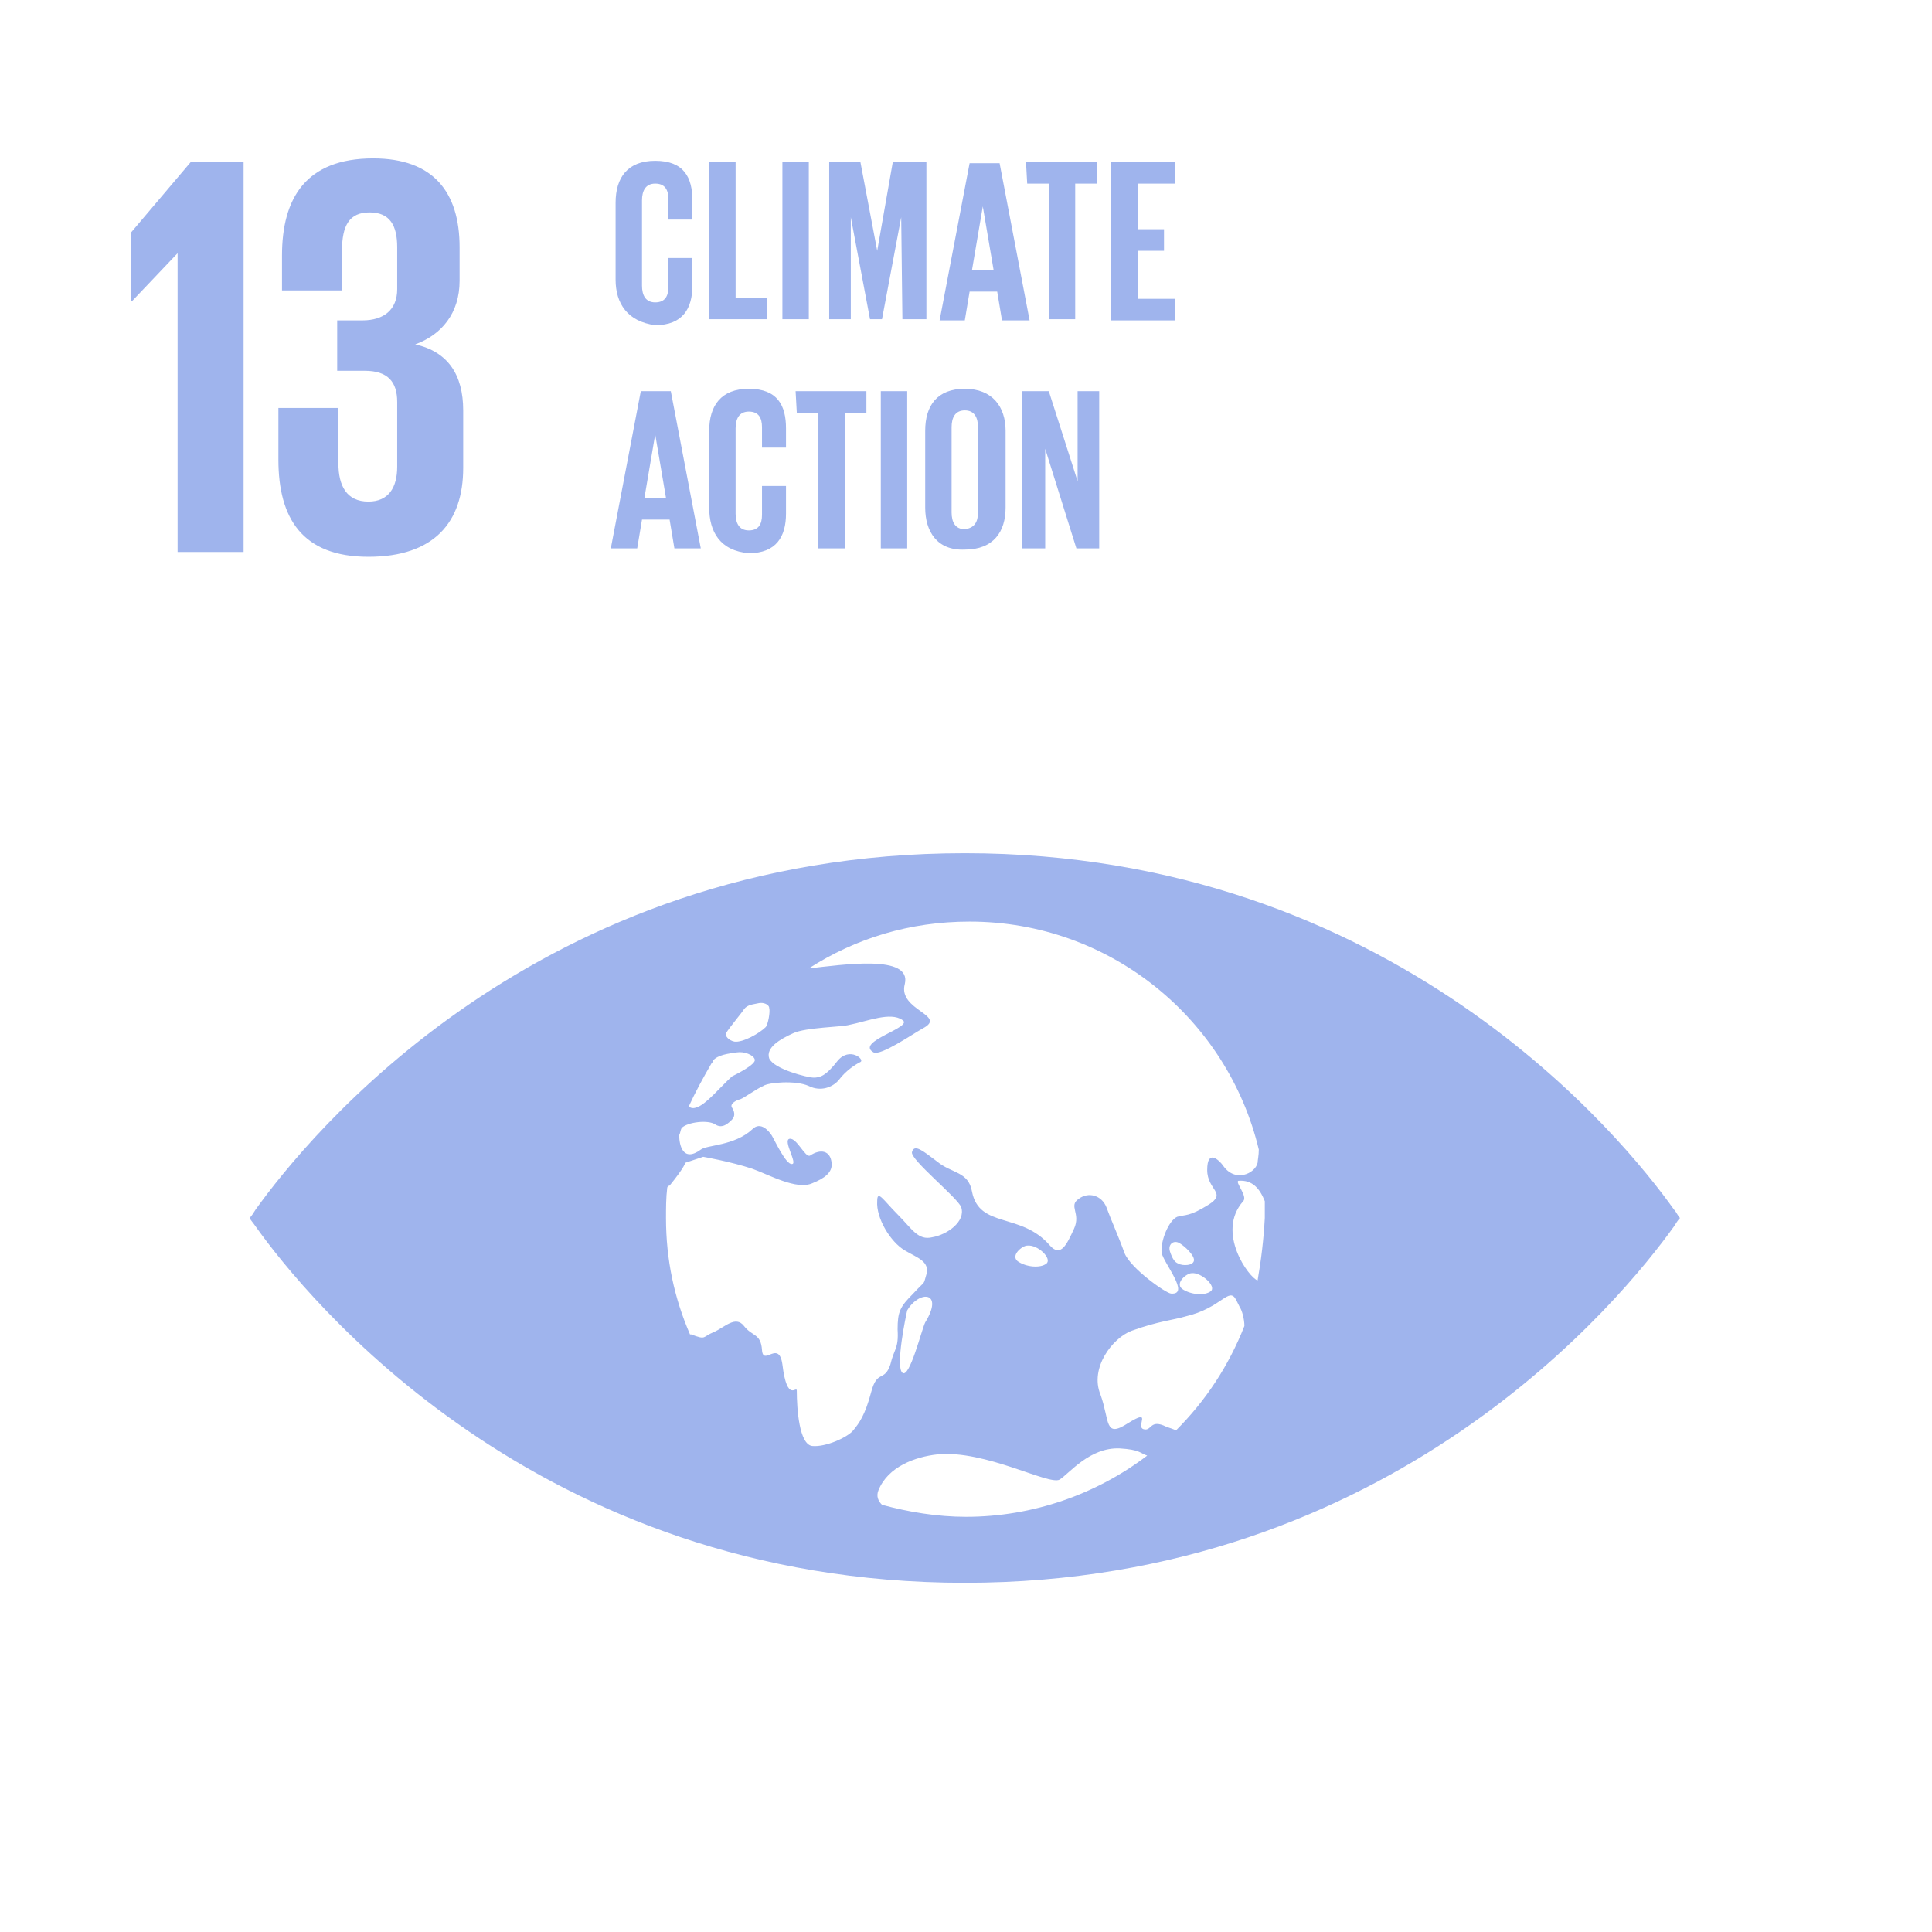 <svg width="161" height="161" viewBox="0 0 161 161" fill="none" xmlns="http://www.w3.org/2000/svg">
<path d="M20.3 13.5V46H14.8V21.1L11 25.1H10.9V19.4L15.9 13.5H20.3ZM38.3 20.6V23.4C38.3 26.1 36.8 27.9 34.6 28.7C37.3 29.3 38.6 31.2 38.6 34.2V39C38.6 43.5 36.2 46.4 30.7 46.4C25.2 46.4 23.2 43.2 23.2 38.3V34H28.2V38.6C28.2 40.5 28.9 41.8 30.7 41.8C32.4 41.8 33.1 40.6 33.1 38.9V33.5C33.1 31.8 32.3 30.9 30.4 30.9H28.1V26.7H30.2C32 26.7 33.1 25.8 33.1 24.1V20.6C33.1 18.8 32.5 17.7 30.8 17.7C29.1 17.7 28.5 18.8 28.5 20.9V24.2H23.5V21.3C23.5 16.5 25.5 13.2 31.1 13.2C36.1 13.2 38.3 16 38.3 20.6ZM139.5 100.8C135.3 94.9 116.1 71.1 80.4 71.1C44.7 71.1 25.6 94.8 21.3 100.8C21.1 101.1 21 101.3 20.8 101.5C20.9 101.7 21.1 101.9 21.3 102.2C25.5 108.1 44.7 131.9 80.4 131.9C116 131.9 135.2 108.2 139.5 102.2C139.7 101.9 139.8 101.7 140 101.5C139.8 101.3 139.7 101 139.5 100.8ZM60.5 86.1C60.8 85.6 61.9 84.3 62 84.1C62.3 83.7 62.8 83.7 63.2 83.6C63.6 83.5 64.1 83.7 64.1 84C64.2 84.3 64 85.4 63.8 85.6C63.3 86.1 61.9 86.9 61.2 86.8C60.7 86.7 60.4 86.3 60.5 86.1ZM59.3 88.6C59.4 88.5 59.4 88.5 59.4 88.4C59.8 87.9 60.7 87.8 61.4 87.7C62 87.6 62.8 87.9 62.9 88.3C63 88.7 61.4 89.5 61 89.7C60.1 90.5 58.8 92.1 58 92.3C57.7 92.4 57.5 92.3 57.4 92.2C57.9 91.1 58.6 89.8 59.3 88.6ZM72.6 116C72.1 117.9 71.6 118.6 71.1 119.2C70.6 119.8 68.8 120.6 67.7 120.5C66.6 120.4 66.4 117.4 66.4 115.9C66.4 115.4 65.6 117 65.2 113.7C64.9 111.6 63.6 113.9 63.5 112.5C63.4 111.1 62.7 111.4 62 110.5C61.3 109.6 60.4 110.6 59.5 111C58.5 111.4 58.9 111.7 57.6 111.2H57.5C56.2 108.2 55.5 105 55.5 101.5C55.5 100.7 55.5 99.8 55.6 99C55.6 98.9 55.7 98.8 55.8 98.8C57.1 97.2 57.1 96.9 57.1 96.9L58.6 96.4C58.6 96.4 60.9 96.8 62.7 97.4C64.1 97.9 66.4 99.2 67.7 98.6C68.7 98.2 69.4 97.7 69.3 96.9C69.2 95.9 68.4 95.7 67.5 96.3C67.1 96.5 66.4 94.8 65.8 94.9C65.2 95 66.5 97 66 97C65.5 97.1 64.5 94.9 64.3 94.6C64.1 94.3 63.4 93.4 62.7 94.1C61.2 95.5 58.9 95.4 58.4 95.8C56.9 96.9 56.6 95.4 56.6 94.6C56.7 94.4 56.7 94.2 56.8 94C57.3 93.5 59 93.3 59.6 93.7C60.2 94.1 60.7 93.6 61 93.3C61.3 93 61.2 92.6 61 92.3C60.8 92 61.3 91.7 61.7 91.6C62 91.5 63.1 90.7 63.6 90.5C64 90.2 66.3 90 67.4 90.5C68.4 91 69.4 90.6 69.9 90C70.5 89.2 71.3 88.7 71.7 88.5C72.1 88.3 70.8 87.2 69.8 88.4C68.8 89.7 68.3 89.8 67.8 89.8C67.3 89.8 64.5 89.1 64.1 88.2C63.8 87.3 65 86.6 66.1 86.1C67.2 85.6 70.1 85.6 70.8 85.4C72.3 85.1 74.2 84.3 75.2 85C76.2 85.6 71.2 86.8 72.8 87.7C73.4 88 76 86.2 76.9 85.7C79 84.6 74.8 84.2 75.4 82C76 79.5 70.2 80.4 67.4 80.7C71.3 78.2 75.8 76.8 80.8 76.8C92.5 76.8 102.3 84.9 104.9 95.8C104.9 96.3 104.8 96.7 104.8 96.9C104.6 97.8 102.9 98.6 101.9 97.1C101.6 96.7 100.6 95.7 100.6 97.5C100.6 99.2 102.3 99.4 100.7 100.4C99.1 101.4 98.8 101.2 98.1 101.4C97.4 101.7 96.7 103.4 96.8 104.4C97 105.3 99.2 107.9 97.6 107.8C97.2 107.8 94.2 105.7 93.7 104.4C93.2 103 92.6 101.7 92.2 100.6C91.8 99.6 90.7 99.3 89.9 99.9C89 100.5 90.1 101.1 89.5 102.4C88.9 103.7 88.4 104.8 87.5 103.8C85.1 101 81.6 102.4 81 99.3C80.7 97.6 79.3 97.8 78.1 96.8C76.9 95.9 76.2 95.3 76 96C75.8 96.6 79.8 99.8 80.1 100.6C80.5 101.8 78.9 102.9 77.7 103.1C76.5 103.4 76 102.4 74.8 101.2C73.6 100 73.1 99.1 73.1 100.1C73 101.5 74.2 103.5 75.4 104.2C76.4 104.8 77.5 105.1 77.2 106.2C76.9 107.2 77.2 106.6 76.1 107.8C75 108.9 74.8 109.3 74.8 110.8C74.9 112.4 74.5 112.4 74.2 113.7C73.7 115.2 73.1 114.1 72.6 116ZM99.3 106.1C100.1 106 101.4 107.2 100.9 107.6C100.4 108 99.2 107.9 98.5 107.4C97.9 106.9 98.9 106.1 99.3 106.1ZM98.2 105.3C97.9 105.2 97.7 104.9 97.5 104.3C97.3 103.7 97.8 103.3 98.3 103.6C98.8 103.9 99.5 104.6 99.5 105C99.5 105.5 98.5 105.5 98.2 105.3ZM87.2 105.3C86.7 105.7 85.5 105.6 84.8 105.1C84.2 104.6 85.2 103.8 85.6 103.8C86.5 103.7 87.7 104.9 87.2 105.3ZM77.1 110.2C76.8 110.8 75.8 114.9 75.2 114.4C74.6 113.9 75.5 109.6 75.6 109.2C76.6 107.5 78.7 107.6 77.1 110.2ZM80.5 126.4C78.1 126.4 75.7 126 73.5 125.4C73.2 125.1 73 124.7 73.2 124.2C74 122.2 76.3 121.4 78.1 121.2C82.1 120.8 87.4 123.8 88.3 123.3C89.1 122.8 90.8 120.6 93.3 120.7C95 120.8 95 121.1 95.6 121.3C91.4 124.5 86.1 126.4 80.5 126.4ZM98 119.2C97.8 119.1 97.5 119 97.2 118.9C95.8 118.2 96 119.3 95.3 119.1C94.6 118.9 96.1 117.3 94 118.6C92 119.9 92.5 118.4 91.7 116.2C90.8 114 92.7 111.5 94.3 110.9C96.5 110.1 97.8 110 98.8 109.7C101.8 109 102.4 107.2 103 108.3L103.3 108.9C103.5 109.2 103.7 109.9 103.7 110.5C102.4 113.8 100.5 116.7 98 119.2ZM104.8 106.7C104.1 106.5 101.3 102.7 103.6 100.1C104 99.7 102.9 98.5 103.2 98.4C104.4 98.3 105 99.1 105.4 100.1V101.5C105.3 103.3 105.1 105 104.8 106.7ZM51.3 23.3V16.9C51.3 14.8 52.3 13.4 54.6 13.4C57 13.4 57.7 14.8 57.7 16.7V18.3H55.7V16.6C55.7 15.8 55.4 15.3 54.6 15.3C53.8 15.3 53.5 15.9 53.5 16.7V23.8C53.5 24.6 53.8 25.2 54.6 25.2C55.4 25.2 55.7 24.7 55.7 23.9V21.5H57.7V23.8C57.7 25.7 56.9 27.1 54.6 27.1C52.3 26.8 51.3 25.3 51.3 23.3ZM59.1 13.5H61.3V24.8H63.9V26.6H59.1V13.5ZM65.2 13.5H67.4V26.6H65.2V13.5ZM75.1 18.1L73.5 26.6H72.5L70.9 18.1V26.6H69.1V13.5H71.7L73.1 20.9L74.4 13.5H77.2V26.6H75.2L75.1 18.1ZM78.3 26.7L80.8 13.6H83.3L85.8 26.7H83.5L83.1 24.3H80.8L80.4 26.7H78.3ZM81 22.5H82.8L81.9 17.2L81 22.5ZM85.5 13.5H91.4V15.3H89.6V26.6H87.4V15.3H85.6L85.5 13.5ZM92.6 13.5H97.9V15.3H94.8V19.1H97V20.9H94.8V24.9H97.9V26.7H92.6V13.5ZM50.9 45.7L53.4 32.6H55.9L58.4 45.7H56.2L55.8 43.3H53.5L53.1 45.7H50.9ZM53.7 41.5H55.5L54.6 36.2L53.7 41.5ZM59.1 42.3V35.9C59.1 33.8 60.1 32.4 62.4 32.4C64.8 32.4 65.5 33.8 65.5 35.7V37.3H63.5V35.6C63.5 34.8 63.2 34.3 62.4 34.3C61.6 34.3 61.3 34.9 61.3 35.7V42.8C61.3 43.6 61.6 44.2 62.4 44.2C63.2 44.2 63.5 43.7 63.5 42.9V40.5H65.5V42.8C65.5 44.7 64.7 46.1 62.4 46.1C60 45.9 59.1 44.3 59.1 42.3ZM66.3 32.6H72.2V34.4H70.4V45.7H68.2V34.4H66.4L66.3 32.6ZM73.4 32.6H75.6V45.7H73.4V32.6ZM77.1 42.3V35.9C77.1 33.8 78.1 32.4 80.4 32.4C82.7 32.4 83.8 33.9 83.8 35.9V42.3C83.8 44.3 82.8 45.8 80.4 45.8C78.1 45.9 77.1 44.3 77.1 42.3ZM81.5 42.7V35.6C81.5 34.8 81.2 34.2 80.4 34.2C79.6 34.2 79.3 34.8 79.3 35.6V42.7C79.3 43.5 79.6 44.1 80.4 44.1C81.2 44 81.5 43.5 81.5 42.7ZM87.1 37.4V45.7H85.2V32.6H87.4L89.8 40.1V32.6H91.6V45.7H89.7L87.1 37.4Z" fill="#9FB4ED"/>
</svg>
